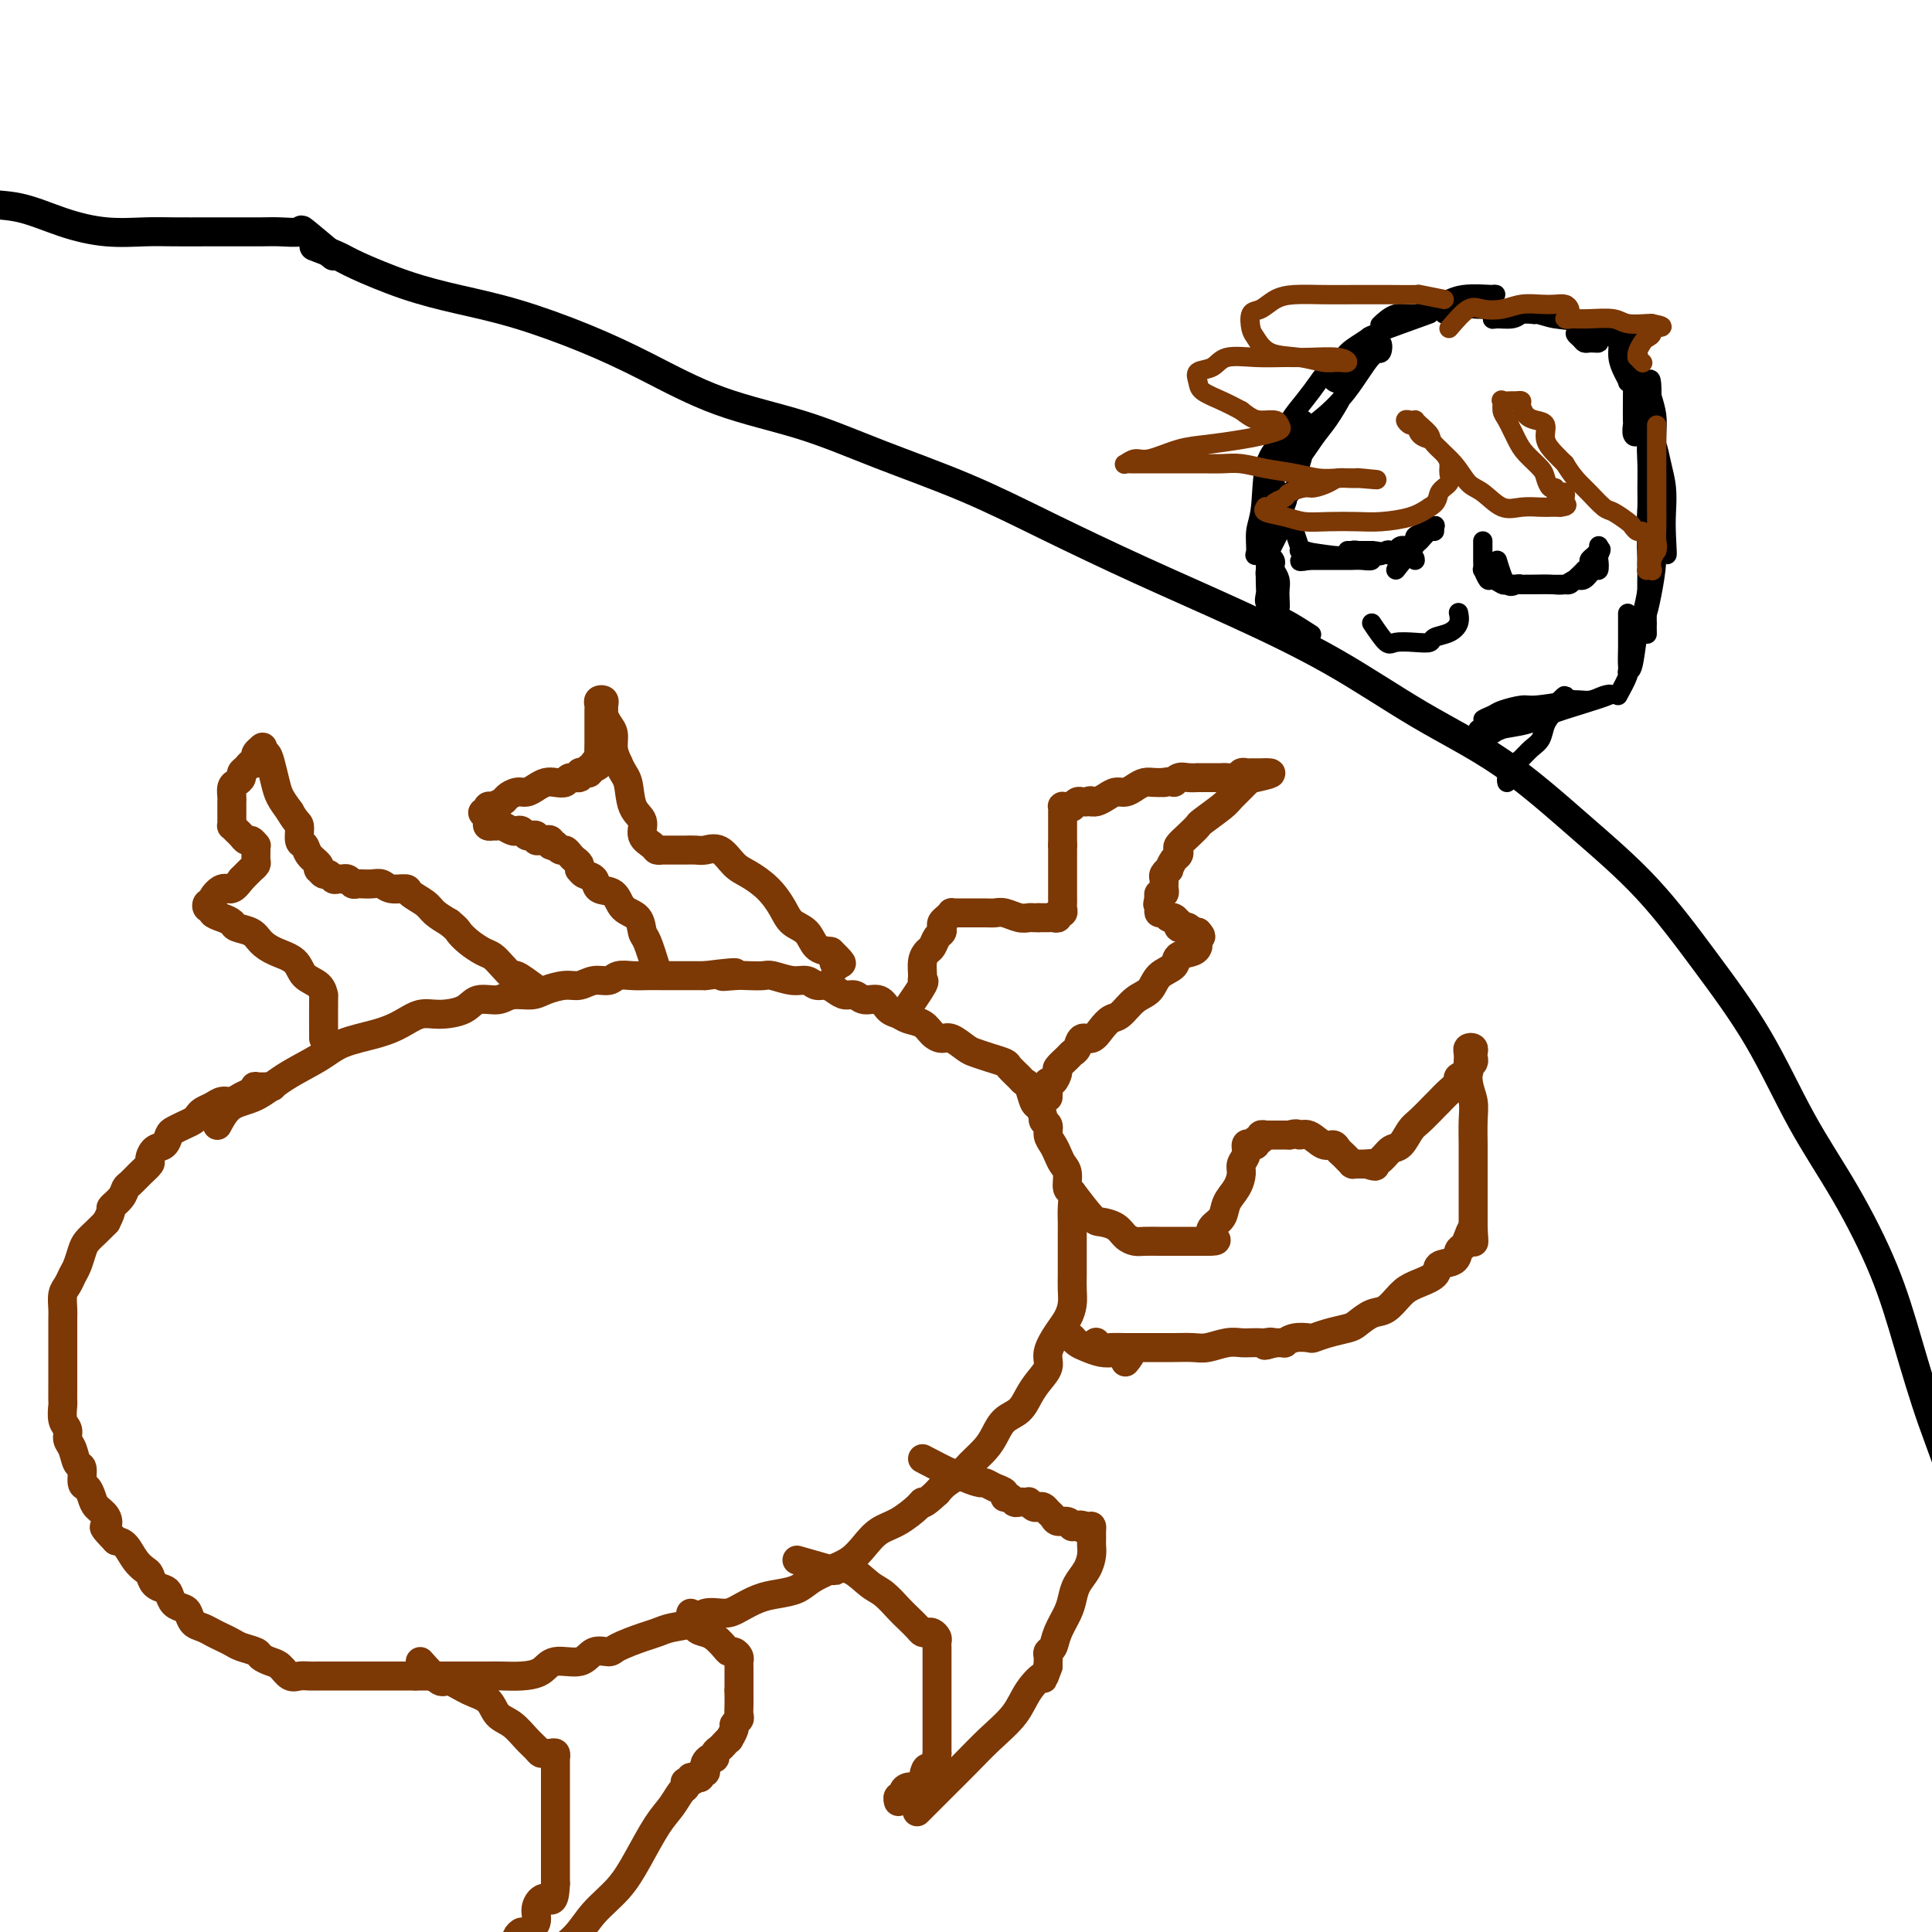 <svg viewBox='0 0 400 400' version='1.1' xmlns='http://www.w3.org/2000/svg' xmlns:xlink='http://www.w3.org/1999/xlink'><g fill='none' stroke='#7C3805' stroke-width='6' stroke-linecap='round' stroke-linejoin='round'><path d='M45,233c0.834,-1.559 1.669,-3.117 3,-4c1.331,-0.883 3.160,-1.090 5,-2c1.840,-0.910 3.692,-2.522 6,-4c2.308,-1.478 5.072,-2.820 7,-4c1.928,-1.180 3.021,-2.196 5,-3c1.979,-0.804 4.845,-1.394 7,-2c2.155,-0.606 3.601,-1.228 5,-2c1.399,-0.772 2.752,-1.694 4,-2c1.248,-0.306 2.391,0.005 4,0c1.609,-0.005 3.684,-0.326 5,-1c1.316,-0.674 1.873,-1.700 3,-2c1.127,-0.300 2.822,0.126 4,0c1.178,-0.126 1.837,-0.803 3,-1c1.163,-0.197 2.828,0.087 4,0c1.172,-0.087 1.851,-0.544 3,-1c1.149,-0.456 2.768,-0.911 4,-1c1.232,-0.089 2.076,0.186 3,0c0.924,-0.186 1.927,-0.835 3,-1c1.073,-0.165 2.215,0.152 3,0c0.785,-0.152 1.214,-0.773 2,-1c0.786,-0.227 1.929,-0.061 3,0c1.071,0.061 2.069,0.016 3,0c0.931,-0.016 1.796,-0.004 3,0c1.204,0.004 2.747,0.001 4,0c1.253,-0.001 2.215,-0.000 3,0c0.785,0.000 1.392,0.000 2,0'/><path d='M146,202c9.949,-1.238 5.321,-0.333 4,0c-1.321,0.333 0.664,0.093 2,0c1.336,-0.093 2.024,-0.040 3,0c0.976,0.040 2.239,0.067 3,0c0.761,-0.067 1.019,-0.229 2,0c0.981,0.229 2.686,0.849 4,1c1.314,0.151 2.239,-0.166 3,0c0.761,0.166 1.359,0.814 2,1c0.641,0.186 1.325,-0.089 2,0c0.675,0.089 1.339,0.544 2,1c0.661,0.456 1.318,0.914 2,1c0.682,0.086 1.390,-0.198 2,0c0.610,0.198 1.121,0.879 2,1c0.879,0.121 2.126,-0.319 3,0c0.874,0.319 1.375,1.398 2,2c0.625,0.602 1.375,0.726 2,1c0.625,0.274 1.125,0.699 2,1c0.875,0.301 2.125,0.480 3,1c0.875,0.520 1.374,1.382 2,2c0.626,0.618 1.377,0.992 2,1c0.623,0.008 1.116,-0.348 2,0c0.884,0.348 2.158,1.402 3,2c0.842,0.598 1.252,0.741 2,1c0.748,0.259 1.836,0.633 3,1c1.164,0.367 2.406,0.726 3,1c0.594,0.274 0.540,0.462 1,1c0.460,0.538 1.433,1.426 2,2c0.567,0.574 0.729,0.834 1,1c0.271,0.166 0.650,0.237 1,1c0.350,0.763 0.671,2.218 1,3c0.329,0.782 0.664,0.891 1,1'/><path d='M215,229c1.245,2.037 0.859,2.629 1,3c0.141,0.371 0.811,0.523 1,1c0.189,0.477 -0.103,1.281 0,2c0.103,0.719 0.601,1.352 1,2c0.399,0.648 0.699,1.310 1,2c0.301,0.690 0.602,1.409 1,2c0.398,0.591 0.891,1.055 1,2c0.109,0.945 -0.167,2.373 0,3c0.167,0.627 0.777,0.455 1,1c0.223,0.545 0.060,1.808 0,3c-0.060,1.192 -0.016,2.314 0,3c0.016,0.686 0.004,0.935 0,2c-0.004,1.065 -0.000,2.946 0,4c0.000,1.054 -0.002,1.283 0,2c0.002,0.717 0.009,1.923 0,3c-0.009,1.077 -0.035,2.024 0,3c0.035,0.976 0.130,1.979 0,3c-0.130,1.021 -0.486,2.058 -1,3c-0.514,0.942 -1.188,1.788 -2,3c-0.812,1.212 -1.764,2.790 -2,4c-0.236,1.210 0.242,2.053 0,3c-0.242,0.947 -1.206,2.000 -2,3c-0.794,1.000 -1.419,1.947 -2,3c-0.581,1.053 -1.118,2.211 -2,3c-0.882,0.789 -2.108,1.208 -3,2c-0.892,0.792 -1.450,1.955 -2,3c-0.550,1.045 -1.092,1.971 -2,3c-0.908,1.029 -2.181,2.163 -3,3c-0.819,0.837 -1.182,1.379 -2,2c-0.818,0.621 -2.091,1.320 -3,2c-0.909,0.680 -1.455,1.340 -2,2'/><path d='M194,309c-3.299,3.065 -3.047,2.227 -3,2c0.047,-0.227 -0.111,0.155 -1,1c-0.889,0.845 -2.509,2.152 -4,3c-1.491,0.848 -2.854,1.238 -4,2c-1.146,0.762 -2.077,1.895 -3,3c-0.923,1.105 -1.839,2.180 -3,3c-1.161,0.820 -2.568,1.385 -4,2c-1.432,0.615 -2.890,1.282 -4,2c-1.110,0.718 -1.871,1.489 -3,2c-1.129,0.511 -2.627,0.762 -4,1c-1.373,0.238 -2.621,0.463 -4,1c-1.379,0.537 -2.890,1.387 -4,2c-1.110,0.613 -1.820,0.991 -3,1c-1.180,0.009 -2.831,-0.349 -4,0c-1.169,0.349 -1.858,1.406 -3,2c-1.142,0.594 -2.738,0.724 -4,1c-1.262,0.276 -2.190,0.699 -3,1c-0.810,0.301 -1.502,0.481 -3,1c-1.498,0.519 -3.801,1.377 -5,2c-1.199,0.623 -1.292,1.011 -2,1c-0.708,-0.011 -2.030,-0.420 -3,0c-0.970,0.420 -1.590,1.668 -3,2c-1.410,0.332 -3.612,-0.251 -5,0c-1.388,0.251 -1.963,1.335 -3,2c-1.037,0.665 -2.534,0.910 -4,1c-1.466,0.090 -2.899,0.024 -4,0c-1.101,-0.024 -1.870,-0.006 -3,0c-1.130,0.006 -2.623,0.002 -4,0c-1.377,-0.002 -2.640,-0.000 -4,0c-1.360,0.000 -2.817,0.000 -4,0c-1.183,-0.000 -2.091,-0.000 -3,0'/><path d='M86,347c-3.944,-0.000 -2.803,-0.000 -3,0c-0.197,0.000 -1.732,0.000 -3,0c-1.268,-0.000 -2.269,-0.000 -3,0c-0.731,0.000 -1.193,0.000 -2,0c-0.807,-0.000 -1.959,-0.001 -3,0c-1.041,0.001 -1.969,0.002 -3,0c-1.031,-0.002 -2.163,-0.007 -3,0c-0.837,0.007 -1.379,0.027 -2,0c-0.621,-0.027 -1.322,-0.101 -2,0c-0.678,0.101 -1.331,0.378 -2,0c-0.669,-0.378 -1.352,-1.411 -2,-2c-0.648,-0.589 -1.262,-0.735 -2,-1c-0.738,-0.265 -1.601,-0.648 -2,-1c-0.399,-0.352 -0.333,-0.672 -1,-1c-0.667,-0.328 -2.065,-0.666 -3,-1c-0.935,-0.334 -1.406,-0.666 -2,-1c-0.594,-0.334 -1.311,-0.671 -2,-1c-0.689,-0.329 -1.349,-0.652 -2,-1c-0.651,-0.348 -1.291,-0.722 -2,-1c-0.709,-0.278 -1.485,-0.459 -2,-1c-0.515,-0.541 -0.767,-1.440 -1,-2c-0.233,-0.560 -0.447,-0.779 -1,-1c-0.553,-0.221 -1.444,-0.444 -2,-1c-0.556,-0.556 -0.778,-1.444 -1,-2c-0.222,-0.556 -0.444,-0.781 -1,-1c-0.556,-0.219 -1.447,-0.433 -2,-1c-0.553,-0.567 -0.767,-1.486 -1,-2c-0.233,-0.514 -0.485,-0.622 -1,-1c-0.515,-0.378 -1.292,-1.025 -2,-2c-0.708,-0.975 -1.345,-2.279 -2,-3c-0.655,-0.721 -1.327,-0.861 -2,-1'/><path d='M24,319c-3.267,-3.369 -2.433,-2.791 -2,-3c0.433,-0.209 0.466,-1.206 0,-2c-0.466,-0.794 -1.430,-1.387 -2,-2c-0.570,-0.613 -0.744,-1.248 -1,-2c-0.256,-0.752 -0.593,-1.623 -1,-2c-0.407,-0.377 -0.884,-0.261 -1,-1c-0.116,-0.739 0.128,-2.334 0,-3c-0.128,-0.666 -0.626,-0.404 -1,-1c-0.374,-0.596 -0.622,-2.052 -1,-3c-0.378,-0.948 -0.886,-1.390 -1,-2c-0.114,-0.610 0.166,-1.388 0,-2c-0.166,-0.612 -0.776,-1.057 -1,-2c-0.224,-0.943 -0.060,-2.383 0,-3c0.060,-0.617 0.016,-0.411 0,-1c-0.016,-0.589 -0.004,-1.973 0,-3c0.004,-1.027 0.001,-1.696 0,-2c-0.001,-0.304 -0.000,-0.241 0,-1c0.000,-0.759 0.000,-2.339 0,-3c-0.000,-0.661 0.000,-0.403 0,-1c-0.000,-0.597 -0.001,-2.051 0,-3c0.001,-0.949 0.003,-1.395 0,-2c-0.003,-0.605 -0.012,-1.370 0,-2c0.012,-0.630 0.045,-1.126 0,-2c-0.045,-0.874 -0.166,-2.125 0,-3c0.166,-0.875 0.621,-1.375 1,-2c0.379,-0.625 0.682,-1.375 1,-2c0.318,-0.625 0.652,-1.126 1,-2c0.348,-0.874 0.712,-2.121 1,-3c0.288,-0.879 0.501,-1.391 1,-2c0.499,-0.609 1.286,-1.317 2,-2c0.714,-0.683 1.357,-1.342 2,-2'/><path d='M22,253c1.511,-2.909 0.789,-2.680 1,-3c0.211,-0.320 1.357,-1.189 2,-2c0.643,-0.811 0.785,-1.564 1,-2c0.215,-0.436 0.505,-0.555 1,-1c0.495,-0.445 1.197,-1.217 2,-2c0.803,-0.783 1.707,-1.575 2,-2c0.293,-0.425 -0.024,-0.481 0,-1c0.024,-0.519 0.390,-1.501 1,-2c0.610,-0.499 1.462,-0.515 2,-1c0.538,-0.485 0.760,-1.439 1,-2c0.240,-0.561 0.497,-0.728 1,-1c0.503,-0.272 1.251,-0.650 2,-1c0.749,-0.350 1.499,-0.672 2,-1c0.501,-0.328 0.753,-0.661 1,-1c0.247,-0.339 0.489,-0.682 1,-1c0.511,-0.318 1.292,-0.610 2,-1c0.708,-0.390 1.343,-0.879 2,-1c0.657,-0.121 1.336,0.125 2,0c0.664,-0.125 1.313,-0.622 2,-1c0.687,-0.378 1.410,-0.637 2,-1c0.590,-0.363 1.045,-0.829 1,-1c-0.045,-0.171 -0.589,-0.046 0,0c0.589,0.046 2.311,0.013 3,0c0.689,-0.013 0.344,-0.007 0,0'/><path d='M187,210c1.692,-2.433 3.385,-4.865 4,-6c0.615,-1.135 0.154,-0.971 0,-1c-0.154,-0.029 0.000,-0.249 0,-1c-0.000,-0.751 -0.154,-2.032 0,-3c0.154,-0.968 0.616,-1.621 1,-2c0.384,-0.379 0.691,-0.483 1,-1c0.309,-0.517 0.621,-1.448 1,-2c0.379,-0.552 0.823,-0.726 1,-1c0.177,-0.274 0.085,-0.648 0,-1c-0.085,-0.352 -0.163,-0.683 0,-1c0.163,-0.317 0.568,-0.621 1,-1c0.432,-0.379 0.890,-0.834 1,-1c0.110,-0.166 -0.127,-0.045 0,0c0.127,0.045 0.618,0.012 1,0c0.382,-0.012 0.655,-0.003 1,0c0.345,0.003 0.763,-0.000 1,0c0.237,0.000 0.294,0.004 1,0c0.706,-0.004 2.063,-0.015 3,0c0.937,0.015 1.455,0.057 2,0c0.545,-0.057 1.116,-0.211 2,0c0.884,0.211 2.082,0.789 3,1c0.918,0.211 1.555,0.057 2,0c0.445,-0.057 0.699,-0.016 1,0c0.301,0.016 0.651,0.008 1,0'/><path d='M215,190c3.102,0.000 1.357,0.001 1,0c-0.357,-0.001 0.674,-0.004 1,0c0.326,0.004 -0.052,0.016 0,0c0.052,-0.016 0.536,-0.060 1,0c0.464,0.060 0.909,0.223 1,0c0.091,-0.223 -0.172,-0.833 0,-1c0.172,-0.167 0.778,0.110 1,0c0.222,-0.110 0.059,-0.608 0,-1c-0.059,-0.392 -0.016,-0.678 0,-1c0.016,-0.322 0.004,-0.682 0,-1c-0.004,-0.318 -0.001,-0.596 0,-1c0.001,-0.404 0.000,-0.934 0,-1c-0.000,-0.066 -0.000,0.330 0,0c0.000,-0.330 0.000,-1.388 0,-2c-0.000,-0.612 -0.000,-0.780 0,-1c0.000,-0.220 0.000,-0.492 0,-1c-0.000,-0.508 -0.000,-1.252 0,-2c0.000,-0.748 0.000,-1.499 0,-2c-0.000,-0.501 -0.000,-0.750 0,-1'/><path d='M220,175c0.000,-2.129 0.000,-0.952 0,-1c-0.000,-0.048 -0.000,-1.322 0,-2c0.000,-0.678 0.000,-0.760 0,-1c-0.000,-0.240 -0.001,-0.639 0,-1c0.001,-0.361 0.003,-0.685 0,-1c-0.003,-0.315 -0.011,-0.621 0,-1c0.011,-0.379 0.041,-0.833 0,-1c-0.041,-0.167 -0.151,-0.049 0,0c0.151,0.049 0.565,0.027 1,0c0.435,-0.027 0.890,-0.060 1,0c0.110,0.060 -0.125,0.212 0,0c0.125,-0.212 0.611,-0.788 1,-1c0.389,-0.212 0.683,-0.061 1,0c0.317,0.061 0.659,0.030 1,0'/><path d='M225,166c1.009,-0.461 1.033,-0.113 1,0c-0.033,0.113 -0.122,-0.007 0,0c0.122,0.007 0.455,0.143 1,0c0.545,-0.143 1.301,-0.564 2,-1c0.699,-0.436 1.342,-0.887 2,-1c0.658,-0.113 1.331,0.113 2,0c0.669,-0.113 1.334,-0.566 2,-1c0.666,-0.434 1.333,-0.847 2,-1c0.667,-0.153 1.333,-0.044 2,0c0.667,0.044 1.333,0.022 2,0'/><path d='M241,162c2.891,-0.558 2.118,0.047 2,0c-0.118,-0.047 0.420,-0.745 1,-1c0.580,-0.255 1.201,-0.068 2,0c0.799,0.068 1.777,0.018 2,0c0.223,-0.018 -0.309,-0.005 0,0c0.309,0.005 1.458,0.001 2,0c0.542,-0.001 0.478,0.001 1,0c0.522,-0.001 1.631,-0.004 2,0c0.369,0.004 -0.003,0.015 0,0c0.003,-0.015 0.381,-0.057 1,0c0.619,0.057 1.479,0.211 2,0c0.521,-0.211 0.704,-0.789 1,-1c0.296,-0.211 0.706,-0.057 1,0c0.294,0.057 0.471,0.015 1,0c0.529,-0.015 1.410,-0.004 2,0c0.590,0.004 0.890,0.001 1,0c0.110,-0.001 0.032,-0.000 0,0c-0.032,0.000 -0.016,0.000 0,0'/><path d='M262,160c2.873,-0.100 -0.446,0.649 -2,1c-1.554,0.351 -1.343,0.303 -2,1c-0.657,0.697 -2.182,2.140 -3,3c-0.818,0.860 -0.931,1.137 -2,2c-1.069,0.863 -3.096,2.311 -4,3c-0.904,0.689 -0.686,0.619 -1,1c-0.314,0.381 -1.159,1.214 -2,2c-0.841,0.786 -1.680,1.525 -2,2c-0.320,0.475 -0.123,0.687 0,1c0.123,0.313 0.173,0.728 0,1c-0.173,0.272 -0.568,0.402 -1,1c-0.432,0.598 -0.900,1.666 -1,2c-0.100,0.334 0.170,-0.064 0,0c-0.170,0.064 -0.778,0.590 -1,1c-0.222,0.410 -0.059,0.702 0,1c0.059,0.298 0.012,0.601 0,1c-0.012,0.399 0.011,0.894 0,1c-0.011,0.106 -0.054,-0.178 0,0c0.054,0.178 0.207,0.817 0,1c-0.207,0.183 -0.773,-0.091 -1,0c-0.227,0.091 -0.113,0.545 0,1'/><path d='M240,186c-0.622,1.885 -0.178,1.098 0,1c0.178,-0.098 0.089,0.495 0,1c-0.089,0.505 -0.178,0.924 0,1c0.178,0.076 0.622,-0.191 1,0c0.378,0.191 0.689,0.839 1,1c0.311,0.161 0.622,-0.167 1,0c0.378,0.167 0.822,0.828 1,1c0.178,0.172 0.090,-0.146 0,0c-0.090,0.146 -0.183,0.757 0,1c0.183,0.243 0.640,0.118 1,0c0.360,-0.118 0.622,-0.227 1,0c0.378,0.227 0.871,0.792 1,1c0.129,0.208 -0.106,0.059 0,0c0.106,-0.059 0.553,-0.030 1,0'/><path d='M248,193c1.237,1.266 0.331,0.931 0,1c-0.331,0.069 -0.086,0.542 0,1c0.086,0.458 0.012,0.899 0,1c-0.012,0.101 0.040,-0.140 0,0c-0.040,0.140 -0.170,0.660 -1,1c-0.830,0.340 -2.361,0.498 -3,1c-0.639,0.502 -0.387,1.346 -1,2c-0.613,0.654 -2.089,1.116 -3,2c-0.911,0.884 -1.255,2.190 -2,3c-0.745,0.810 -1.890,1.125 -3,2c-1.110,0.875 -2.185,2.310 -3,3c-0.815,0.690 -1.370,0.637 -2,1c-0.630,0.363 -1.335,1.144 -2,2c-0.665,0.856 -1.290,1.786 -2,2c-0.710,0.214 -1.504,-0.289 -2,0c-0.496,0.289 -0.692,1.372 -1,2c-0.308,0.628 -0.726,0.803 -1,1c-0.274,0.197 -0.403,0.416 -1,1c-0.597,0.584 -1.663,1.531 -2,2c-0.337,0.469 0.053,0.459 0,1c-0.053,0.541 -0.550,1.634 -1,2c-0.450,0.366 -0.853,0.005 -1,0c-0.147,-0.005 -0.040,0.345 0,1c0.040,0.655 0.011,1.616 0,2c-0.011,0.384 -0.006,0.192 0,0'/><path d='M222,247c1.543,2.016 3.085,4.033 4,5c0.915,0.967 1.202,0.886 2,1c0.798,0.114 2.106,0.423 3,1c0.894,0.577 1.375,1.423 2,2c0.625,0.577 1.395,0.887 2,1c0.605,0.113 1.046,0.030 2,0c0.954,-0.030 2.420,-0.008 3,0c0.580,0.008 0.274,0.002 1,0c0.726,-0.002 2.486,-0.001 3,0c0.514,0.001 -0.217,0.000 0,0c0.217,-0.000 1.382,-0.000 2,0c0.618,0.000 0.691,0.000 1,0c0.309,-0.000 0.856,-0.000 1,0c0.144,0.000 -0.115,0.000 0,0c0.115,-0.000 0.604,-0.000 1,0c0.396,0.000 0.698,0.000 1,0'/><path d='M250,257c2.887,0.027 1.603,-0.404 1,-1c-0.603,-0.596 -0.525,-1.357 0,-2c0.525,-0.643 1.499,-1.170 2,-2c0.501,-0.830 0.531,-1.965 1,-3c0.469,-1.035 1.379,-1.969 2,-3c0.621,-1.031 0.954,-2.157 1,-3c0.046,-0.843 -0.194,-1.402 0,-2c0.194,-0.598 0.821,-1.236 1,-2c0.179,-0.764 -0.092,-1.654 0,-2c0.092,-0.346 0.545,-0.149 1,0c0.455,0.149 0.910,0.250 1,0c0.090,-0.250 -0.187,-0.852 0,-1c0.187,-0.148 0.838,0.156 1,0c0.162,-0.156 -0.165,-0.774 0,-1c0.165,-0.226 0.821,-0.061 1,0c0.179,0.061 -0.121,0.016 0,0c0.121,-0.016 0.661,-0.004 1,0c0.339,0.004 0.476,0.001 1,0c0.524,-0.001 1.435,-0.000 2,0c0.565,0.000 0.782,0.000 1,0'/><path d='M267,235c1.765,-0.585 1.677,-0.049 2,0c0.323,0.049 1.056,-0.390 2,0c0.944,0.390 2.098,1.610 3,2c0.902,0.390 1.552,-0.049 2,0c0.448,0.049 0.695,0.588 1,1c0.305,0.412 0.669,0.699 1,1c0.331,0.301 0.627,0.617 1,1c0.373,0.383 0.821,0.835 1,1c0.179,0.165 0.089,0.044 0,0c-0.089,-0.044 -0.179,-0.012 0,0c0.179,0.012 0.625,0.003 1,0c0.375,-0.003 0.679,-0.001 1,0c0.321,0.001 0.661,0.000 1,0'/><path d='M283,241c2.727,0.920 1.546,0.221 1,0c-0.546,-0.221 -0.455,0.036 0,0c0.455,-0.036 1.275,-0.364 2,-1c0.725,-0.636 1.354,-1.579 2,-2c0.646,-0.421 1.310,-0.322 2,-1c0.690,-0.678 1.406,-2.135 2,-3c0.594,-0.865 1.067,-1.139 2,-2c0.933,-0.861 2.325,-2.311 3,-3c0.675,-0.689 0.634,-0.618 1,-1c0.366,-0.382 1.141,-1.216 2,-2c0.859,-0.784 1.803,-1.519 2,-2c0.197,-0.481 -0.354,-0.707 0,-1c0.354,-0.293 1.612,-0.652 2,-1c0.388,-0.348 -0.092,-0.684 0,-1c0.092,-0.316 0.758,-0.610 1,-1c0.242,-0.390 0.061,-0.876 0,-1c-0.061,-0.124 -0.003,0.113 0,0c0.003,-0.113 -0.051,-0.577 0,-1c0.051,-0.423 0.206,-0.806 0,-1c-0.206,-0.194 -0.773,-0.198 -1,0c-0.227,0.198 -0.113,0.599 0,1'/><path d='M304,218c0.016,-0.643 0.057,-0.251 0,1c-0.057,1.251 -0.211,3.360 0,5c0.211,1.640 0.789,2.812 1,4c0.211,1.188 0.057,2.392 0,4c-0.057,1.608 -0.015,3.621 0,5c0.015,1.379 0.004,2.124 0,3c-0.004,0.876 -0.001,1.884 0,3c0.001,1.116 0.000,2.342 0,3c-0.000,0.658 -0.000,0.750 0,1c0.000,0.250 0.000,0.658 0,1c-0.000,0.342 -0.000,0.616 0,1c0.000,0.384 0.000,0.876 0,1c-0.000,0.124 -0.000,-0.122 0,0c0.000,0.122 0.000,0.610 0,1c-0.000,0.390 -0.000,0.682 0,1c0.000,0.318 0.000,0.662 0,1c-0.000,0.338 -0.000,0.669 0,1'/><path d='M305,254c0.203,5.765 0.211,2.179 0,1c-0.211,-1.179 -0.642,0.051 -1,1c-0.358,0.949 -0.642,1.619 -1,2c-0.358,0.381 -0.788,0.472 -1,1c-0.212,0.528 -0.206,1.491 -1,2c-0.794,0.509 -2.390,0.564 -3,1c-0.610,0.436 -0.235,1.253 -1,2c-0.765,0.747 -2.670,1.422 -4,2c-1.330,0.578 -2.084,1.058 -3,2c-0.916,0.942 -1.995,2.346 -3,3c-1.005,0.654 -1.937,0.557 -3,1c-1.063,0.443 -2.258,1.425 -3,2c-0.742,0.575 -1.031,0.741 -2,1c-0.969,0.259 -2.617,0.609 -4,1c-1.383,0.391 -2.499,0.823 -3,1c-0.501,0.177 -0.386,0.100 -1,0c-0.614,-0.100 -1.957,-0.223 -3,0c-1.043,0.223 -1.785,0.792 -2,1c-0.215,0.208 0.096,0.056 0,0c-0.096,-0.056 -0.599,-0.016 -1,0c-0.401,0.016 -0.701,0.008 -1,0'/><path d='M264,278c-3.733,1.083 -1.566,0.290 -1,0c0.566,-0.290 -0.469,-0.079 -1,0c-0.531,0.079 -0.558,0.025 -1,0c-0.442,-0.025 -1.300,-0.021 -2,0c-0.700,0.021 -1.243,0.058 -2,0c-0.757,-0.058 -1.727,-0.212 -3,0c-1.273,0.212 -2.848,0.789 -4,1c-1.152,0.211 -1.879,0.057 -3,0c-1.121,-0.057 -2.636,-0.015 -4,0c-1.364,0.015 -2.579,0.005 -4,0c-1.421,-0.005 -3.050,-0.005 -4,0c-0.950,0.005 -1.221,0.015 -2,0c-0.779,-0.015 -2.064,-0.056 -3,0c-0.936,0.056 -1.521,0.207 -2,0c-0.479,-0.207 -0.851,-0.774 -1,-1c-0.149,-0.226 -0.074,-0.113 0,0'/><path d='M233,282c0.692,-0.839 1.384,-1.678 1,-2c-0.384,-0.322 -1.844,-0.129 -3,0c-1.156,0.129 -2.009,0.192 -3,0c-0.991,-0.192 -2.121,-0.639 -3,-1c-0.879,-0.361 -1.506,-0.636 -2,-1c-0.494,-0.364 -0.855,-0.818 -1,-1c-0.145,-0.182 -0.072,-0.091 0,0'/><path d='M87,344c1.556,1.741 3.112,3.482 4,4c0.888,0.518 1.108,-0.186 2,0c0.892,0.186 2.455,1.261 4,2c1.545,0.739 3.072,1.143 4,2c0.928,0.857 1.257,2.167 2,3c0.743,0.833 1.901,1.190 3,2c1.099,0.810 2.140,2.074 3,3c0.860,0.926 1.541,1.515 2,2c0.459,0.485 0.697,0.866 1,1c0.303,0.134 0.670,0.021 1,0c0.330,-0.021 0.624,0.051 1,0c0.376,-0.051 0.833,-0.223 1,0c0.167,0.223 0.045,0.841 0,1c-0.045,0.159 -0.012,-0.142 0,0c0.012,0.142 0.003,0.726 0,1c-0.003,0.274 -0.001,0.238 0,1c0.001,0.762 0.000,2.321 0,3c-0.000,0.679 -0.000,0.477 0,1c0.000,0.523 0.000,1.770 0,3c-0.000,1.230 -0.000,2.443 0,4c0.000,1.557 0.000,3.458 0,5c-0.000,1.542 -0.000,2.726 0,4c0.000,1.274 0.000,2.637 0,4'/><path d='M115,390c-0.169,4.775 -1.092,3.212 -2,3c-0.908,-0.212 -1.802,0.927 -2,2c-0.198,1.073 0.301,2.081 0,3c-0.301,0.919 -1.401,1.749 -2,2c-0.599,0.251 -0.697,-0.077 -1,0c-0.303,0.077 -0.812,0.559 -1,1c-0.188,0.441 -0.054,0.840 0,1c0.054,0.160 0.027,0.080 0,0'/><path d='M143,334c0.242,1.171 0.485,2.342 1,3c0.515,0.658 1.304,0.802 2,1c0.696,0.198 1.301,0.448 2,1c0.699,0.552 1.494,1.405 2,2c0.506,0.595 0.724,0.933 1,1c0.276,0.067 0.610,-0.137 1,0c0.390,0.137 0.837,0.615 1,1c0.163,0.385 0.044,0.677 0,1c-0.044,0.323 -0.012,0.677 0,1c0.012,0.323 0.003,0.614 0,1c-0.003,0.386 -0.001,0.866 0,1c0.001,0.134 0.000,-0.079 0,0c-0.000,0.079 -0.000,0.451 0,1c0.000,0.549 0.000,1.274 0,2'/><path d='M153,350c-0.001,1.217 -0.004,0.760 0,1c0.004,0.240 0.016,1.176 0,2c-0.016,0.824 -0.061,1.535 0,2c0.061,0.465 0.227,0.684 0,1c-0.227,0.316 -0.849,0.729 -1,1c-0.151,0.271 0.167,0.401 0,1c-0.167,0.599 -0.819,1.666 -1,2c-0.181,0.334 0.110,-0.064 0,0c-0.110,0.064 -0.621,0.591 -1,1c-0.379,0.409 -0.627,0.701 -1,1c-0.373,0.299 -0.871,0.605 -1,1c-0.129,0.395 0.110,0.881 0,1c-0.110,0.119 -0.569,-0.127 -1,0c-0.431,0.127 -0.833,0.626 -1,1c-0.167,0.374 -0.100,0.622 0,1c0.100,0.378 0.234,0.886 0,1c-0.234,0.114 -0.836,-0.165 -1,0c-0.164,0.165 0.110,0.775 0,1c-0.110,0.225 -0.603,0.064 -1,0c-0.397,-0.064 -0.699,-0.032 -1,0'/><path d='M143,368c-1.178,1.460 -0.122,1.111 0,1c0.122,-0.111 -0.691,0.018 -1,0c-0.309,-0.018 -0.115,-0.181 0,0c0.115,0.181 0.152,0.707 0,1c-0.152,0.293 -0.493,0.352 -1,1c-0.507,0.648 -1.181,1.883 -2,3c-0.819,1.117 -1.782,2.115 -3,4c-1.218,1.885 -2.692,4.658 -4,7c-1.308,2.342 -2.449,4.255 -4,6c-1.551,1.745 -3.511,3.323 -5,5c-1.489,1.677 -2.507,3.455 -4,5c-1.493,1.545 -3.461,2.859 -5,4c-1.539,1.141 -2.650,2.110 -4,3c-1.350,0.890 -2.940,1.701 -3,2c-0.060,0.299 1.412,0.085 2,0c0.588,-0.085 0.294,-0.043 0,0'/><path d='M165,323c2.909,0.824 5.818,1.648 7,2c1.182,0.352 0.638,0.234 1,0c0.362,-0.234 1.630,-0.582 3,0c1.370,0.582 2.843,2.096 4,3c1.157,0.904 1.998,1.199 3,2c1.002,0.801 2.167,2.110 3,3c0.833,0.890 1.336,1.362 2,2c0.664,0.638 1.488,1.442 2,2c0.512,0.558 0.712,0.871 1,1c0.288,0.129 0.666,0.076 1,0c0.334,-0.076 0.625,-0.175 1,0c0.375,0.175 0.832,0.623 1,1c0.168,0.377 0.045,0.682 0,1c-0.045,0.318 -0.012,0.650 0,1c0.012,0.350 0.003,0.719 0,1c-0.003,0.281 -0.001,0.476 0,1c0.001,0.524 0.000,1.378 0,2c-0.000,0.622 -0.000,1.012 0,2c0.000,0.988 0.000,2.574 0,4c-0.000,1.426 -0.000,2.692 0,4c0.000,1.308 0.000,2.660 0,4c-0.000,1.340 -0.000,2.670 0,4'/><path d='M194,363c-0.246,4.382 -1.362,2.837 -2,3c-0.638,0.163 -0.797,2.034 -1,3c-0.203,0.966 -0.451,1.028 -1,1c-0.549,-0.028 -1.401,-0.148 -2,0c-0.599,0.148 -0.945,0.562 -1,1c-0.055,0.438 0.181,0.901 0,1c-0.181,0.099 -0.780,-0.166 -1,0c-0.220,0.166 -0.063,0.762 0,1c0.063,0.238 0.031,0.119 0,0'/><path d='M191,302c2.460,1.290 4.921,2.579 6,3c1.079,0.421 0.778,-0.028 1,0c0.222,0.028 0.967,0.532 2,1c1.033,0.468 2.353,0.900 3,1c0.647,0.100 0.621,-0.132 1,0c0.379,0.132 1.162,0.628 2,1c0.838,0.372 1.730,0.622 2,1c0.270,0.378 -0.083,0.886 0,1c0.083,0.114 0.601,-0.165 1,0c0.399,0.165 0.681,0.775 1,1c0.319,0.225 0.677,0.064 1,0c0.323,-0.064 0.611,-0.031 1,0c0.389,0.031 0.878,0.060 1,0c0.122,-0.060 -0.122,-0.209 0,0c0.122,0.209 0.610,0.777 1,1c0.390,0.223 0.681,0.102 1,0c0.319,-0.102 0.666,-0.186 1,0c0.334,0.186 0.654,0.642 1,1c0.346,0.358 0.719,0.618 1,1c0.281,0.382 0.470,0.887 1,1c0.530,0.113 1.400,-0.166 2,0c0.600,0.166 0.931,0.775 1,1c0.069,0.225 -0.123,0.064 0,0c0.123,-0.064 0.562,-0.032 1,0'/><path d='M223,316c5.132,2.162 1.964,0.568 1,0c-0.964,-0.568 0.278,-0.111 1,0c0.722,0.111 0.925,-0.126 1,0c0.075,0.126 0.021,0.613 0,1c-0.021,0.387 -0.007,0.673 0,1c0.007,0.327 0.009,0.695 0,1c-0.009,0.305 -0.030,0.546 0,1c0.030,0.454 0.111,1.121 0,2c-0.111,0.879 -0.415,1.971 -1,3c-0.585,1.029 -1.452,1.995 -2,3c-0.548,1.005 -0.778,2.048 -1,3c-0.222,0.952 -0.438,1.813 -1,3c-0.562,1.187 -1.471,2.699 -2,4c-0.529,1.301 -0.678,2.390 -1,3c-0.322,0.610 -0.818,0.741 -1,1c-0.182,0.259 -0.049,0.647 0,1c0.049,0.353 0.014,0.672 0,1c-0.014,0.328 -0.007,0.664 0,1'/><path d='M217,345c-1.468,3.893 -0.639,2.126 -1,2c-0.361,-0.126 -1.911,1.388 -3,3c-1.089,1.612 -1.717,3.321 -3,5c-1.283,1.679 -3.222,3.329 -5,5c-1.778,1.671 -3.393,3.365 -5,5c-1.607,1.635 -3.204,3.211 -4,4c-0.796,0.789 -0.792,0.790 -1,1c-0.208,0.210 -0.629,0.630 -1,1c-0.371,0.370 -0.692,0.691 -1,1c-0.308,0.309 -0.605,0.605 -1,1c-0.395,0.395 -0.889,0.889 -1,1c-0.111,0.111 0.163,-0.163 0,0c-0.163,0.163 -0.761,0.761 -1,1c-0.239,0.239 -0.120,0.120 0,0'/><path d='M136,201c-0.741,-2.390 -1.481,-4.781 -2,-6c-0.519,-1.219 -0.815,-1.267 -1,-2c-0.185,-0.733 -0.258,-2.151 -1,-3c-0.742,-0.849 -2.153,-1.130 -3,-2c-0.847,-0.870 -1.131,-2.328 -2,-3c-0.869,-0.672 -2.324,-0.557 -3,-1c-0.676,-0.443 -0.573,-1.442 -1,-2c-0.427,-0.558 -1.385,-0.674 -2,-1c-0.615,-0.326 -0.886,-0.860 -1,-1c-0.114,-0.140 -0.072,0.116 0,0c0.072,-0.116 0.174,-0.605 0,-1c-0.174,-0.395 -0.625,-0.698 -1,-1c-0.375,-0.302 -0.675,-0.603 -1,-1c-0.325,-0.397 -0.676,-0.891 -1,-1c-0.324,-0.109 -0.623,0.167 -1,0c-0.377,-0.167 -0.832,-0.776 -1,-1c-0.168,-0.224 -0.048,-0.064 0,0c0.048,0.064 0.024,0.032 0,0'/><path d='M115,175c-2.870,-2.260 -1.543,-0.408 -1,0c0.543,0.408 0.304,-0.626 0,-1c-0.304,-0.374 -0.673,-0.086 -1,0c-0.327,0.086 -0.612,-0.028 -1,0c-0.388,0.028 -0.877,0.200 -1,0c-0.123,-0.200 0.122,-0.772 0,-1c-0.122,-0.228 -0.609,-0.113 -1,0c-0.391,0.113 -0.686,0.223 -1,0c-0.314,-0.223 -0.647,-0.778 -1,-1c-0.353,-0.222 -0.726,-0.112 -1,0c-0.274,0.112 -0.451,0.226 -1,0c-0.549,-0.226 -1.471,-0.792 -2,-1c-0.529,-0.208 -0.663,-0.059 -1,0c-0.337,0.059 -0.875,0.027 -1,0c-0.125,-0.027 0.162,-0.048 0,0c-0.162,0.048 -0.774,0.167 -1,0c-0.226,-0.167 -0.064,-0.619 0,-1c0.064,-0.381 0.032,-0.690 0,-1'/><path d='M101,169c-2.147,-1.095 -0.516,-0.832 0,-1c0.516,-0.168 -0.084,-0.766 0,-1c0.084,-0.234 0.852,-0.105 1,0c0.148,0.105 -0.322,0.187 0,0c0.322,-0.187 1.437,-0.641 2,-1c0.563,-0.359 0.574,-0.622 1,-1c0.426,-0.378 1.269,-0.872 2,-1c0.731,-0.128 1.352,0.110 2,0c0.648,-0.110 1.324,-0.570 2,-1c0.676,-0.430 1.352,-0.832 2,-1c0.648,-0.168 1.269,-0.101 2,0c0.731,0.101 1.572,0.237 2,0c0.428,-0.237 0.444,-0.847 1,-1c0.556,-0.153 1.652,0.152 2,0c0.348,-0.152 -0.051,-0.763 0,-1c0.051,-0.237 0.552,-0.102 1,0c0.448,0.102 0.842,0.172 1,0c0.158,-0.172 0.079,-0.586 0,-1'/><path d='M122,159c3.476,-1.488 1.667,-0.208 1,0c-0.667,0.208 -0.190,-0.655 0,-1c0.190,-0.345 0.095,-0.173 0,0'/><path d='M123,158c0.381,-0.349 0.834,-0.722 1,-1c0.166,-0.278 0.044,-0.459 0,-1c-0.044,-0.541 -0.012,-1.440 0,-2c0.012,-0.560 0.003,-0.780 0,-1c-0.003,-0.220 -0.001,-0.440 0,-1c0.001,-0.560 0.001,-1.459 0,-2c-0.001,-0.541 -0.001,-0.723 0,-1c0.001,-0.277 0.004,-0.649 0,-1c-0.004,-0.351 -0.015,-0.679 0,-1c0.015,-0.321 0.057,-0.633 0,-1c-0.057,-0.367 -0.212,-0.790 0,-1c0.212,-0.210 0.792,-0.208 1,0c0.208,0.208 0.046,0.621 0,1c-0.046,0.379 0.025,0.723 0,1c-0.025,0.277 -0.148,0.486 0,1c0.148,0.514 0.565,1.334 1,2c0.435,0.666 0.886,1.179 1,2c0.114,0.821 -0.110,1.949 0,3c0.110,1.051 0.555,2.026 1,3'/><path d='M128,158c1.046,2.342 1.660,2.697 2,4c0.340,1.303 0.405,3.554 1,5c0.595,1.446 1.718,2.086 2,3c0.282,0.914 -0.279,2.101 0,3c0.279,0.899 1.398,1.509 2,2c0.602,0.491 0.686,0.864 1,1c0.314,0.136 0.858,0.037 1,0c0.142,-0.037 -0.117,-0.010 0,0c0.117,0.010 0.610,0.003 1,0c0.390,-0.003 0.677,-0.001 1,0c0.323,0.001 0.681,-0.000 1,0c0.319,0.000 0.598,0.001 1,0c0.402,-0.001 0.925,-0.003 1,0c0.075,0.003 -0.300,0.011 0,0c0.300,-0.011 1.276,-0.040 2,0c0.724,0.040 1.198,0.148 2,0c0.802,-0.148 1.934,-0.553 3,0c1.066,0.553 2.066,2.063 3,3c0.934,0.937 1.801,1.299 3,2c1.199,0.701 2.729,1.739 4,3c1.271,1.261 2.283,2.744 3,4c0.717,1.256 1.141,2.285 2,3c0.859,0.715 2.154,1.116 3,2c0.846,0.884 1.242,2.253 2,3c0.758,0.747 1.879,0.874 3,1'/><path d='M172,197c3.786,3.643 1.750,2.250 1,2c-0.750,-0.250 -0.214,0.643 0,1c0.214,0.357 0.107,0.179 0,0'/><path d='M67,215c-0.008,-3.318 -0.017,-6.636 0,-8c0.017,-1.364 0.059,-0.774 0,-1c-0.059,-0.226 -0.218,-1.268 -1,-2c-0.782,-0.732 -2.186,-1.156 -3,-2c-0.814,-0.844 -1.038,-2.110 -2,-3c-0.962,-0.890 -2.663,-1.404 -4,-2c-1.337,-0.596 -2.311,-1.273 -3,-2c-0.689,-0.727 -1.092,-1.504 -2,-2c-0.908,-0.496 -2.319,-0.711 -3,-1c-0.681,-0.289 -0.631,-0.651 -1,-1c-0.369,-0.349 -1.158,-0.686 -2,-1c-0.842,-0.314 -1.738,-0.606 -2,-1c-0.262,-0.394 0.110,-0.892 0,-1c-0.110,-0.108 -0.703,0.173 -1,0c-0.297,-0.173 -0.298,-0.801 0,-1c0.298,-0.199 0.895,0.032 1,0c0.105,-0.032 -0.281,-0.328 0,-1c0.281,-0.672 1.230,-1.719 2,-2c0.770,-0.281 1.363,0.206 2,0c0.637,-0.206 1.319,-1.103 2,-2'/><path d='M50,182c1.320,-1.329 1.622,-1.653 2,-2c0.378,-0.347 0.834,-0.719 1,-1c0.166,-0.281 0.041,-0.472 0,-1c-0.041,-0.528 0.000,-1.395 0,-2c-0.000,-0.605 -0.042,-0.950 0,-1c0.042,-0.050 0.166,0.194 0,0c-0.166,-0.194 -0.623,-0.827 -1,-1c-0.377,-0.173 -0.675,0.112 -1,0c-0.325,-0.112 -0.675,-0.621 -1,-1c-0.325,-0.379 -0.623,-0.626 -1,-1c-0.377,-0.374 -0.833,-0.874 -1,-1c-0.167,-0.126 -0.045,0.121 0,0c0.045,-0.121 0.012,-0.610 0,-1c-0.012,-0.390 -0.003,-0.681 0,-1c0.003,-0.319 0.000,-0.667 0,-1c-0.000,-0.333 0.003,-0.653 0,-1c-0.003,-0.347 -0.011,-0.723 0,-1c0.011,-0.277 0.041,-0.455 0,-1c-0.041,-0.545 -0.151,-1.455 0,-2c0.151,-0.545 0.565,-0.724 1,-1c0.435,-0.276 0.891,-0.647 1,-1c0.109,-0.353 -0.128,-0.686 0,-1c0.128,-0.314 0.622,-0.609 1,-1c0.378,-0.391 0.640,-0.878 1,-1c0.360,-0.122 0.818,0.122 1,0c0.182,-0.122 0.087,-0.610 0,-1c-0.087,-0.390 -0.168,-0.683 0,-1c0.168,-0.317 0.584,-0.659 1,-1'/><path d='M54,155c0.880,-0.993 0.080,0.524 0,1c-0.080,0.476 0.559,-0.088 1,0c0.441,0.088 0.685,0.828 1,2c0.315,1.172 0.700,2.777 1,4c0.300,1.223 0.514,2.064 1,3c0.486,0.936 1.243,1.968 2,3'/><path d='M60,168c1.395,2.518 1.884,2.313 2,3c0.116,0.687 -0.140,2.265 0,3c0.140,0.735 0.678,0.627 1,1c0.322,0.373 0.429,1.228 1,2c0.571,0.772 1.606,1.460 2,2c0.394,0.540 0.147,0.933 0,1c-0.147,0.067 -0.194,-0.192 0,0c0.194,0.192 0.630,0.836 1,1c0.370,0.164 0.673,-0.152 1,0c0.327,0.152 0.679,0.772 1,1c0.321,0.228 0.611,0.065 1,0c0.389,-0.065 0.877,-0.031 1,0c0.123,0.031 -0.121,0.061 0,0c0.121,-0.061 0.605,-0.213 1,0c0.395,0.213 0.700,0.789 1,1c0.300,0.211 0.594,0.055 1,0c0.406,-0.055 0.922,-0.011 1,0c0.078,0.011 -0.284,-0.012 0,0c0.284,0.012 1.212,0.058 2,0c0.788,-0.058 1.437,-0.220 2,0c0.563,0.220 1.042,0.821 2,1c0.958,0.179 2.395,-0.065 3,0c0.605,0.065 0.379,0.440 1,1c0.621,0.560 2.090,1.305 3,2c0.910,0.695 1.260,1.342 2,2c0.740,0.658 1.870,1.329 3,2'/><path d='M93,191c1.766,1.444 1.680,1.555 2,2c0.320,0.445 1.046,1.223 2,2c0.954,0.777 2.137,1.551 3,2c0.863,0.449 1.405,0.573 2,1c0.595,0.427 1.242,1.159 2,2c0.758,0.841 1.626,1.793 2,2c0.374,0.207 0.255,-0.329 1,0c0.745,0.329 2.356,1.523 3,2c0.644,0.477 0.322,0.239 0,0'/></g>
<g fill='none' stroke='#000000' stroke-width='6' stroke-linecap='round' stroke-linejoin='round'><path d='M65,51c1.894,0.720 3.788,1.440 5,2c1.212,0.560 1.743,0.959 4,2c2.257,1.041 6.239,2.722 10,4c3.761,1.278 7.302,2.151 11,3c3.698,0.849 7.553,1.674 12,3c4.447,1.326 9.485,3.153 14,5c4.515,1.847 8.507,3.713 13,6c4.493,2.287 9.487,4.996 15,7c5.513,2.004 11.546,3.302 17,5c5.454,1.698 10.328,3.794 16,6c5.672,2.206 12.140,4.521 18,7c5.860,2.479 11.112,5.122 17,8c5.888,2.878 12.412,5.992 19,9c6.588,3.008 13.239,5.909 20,9c6.761,3.091 13.633,6.371 20,10c6.367,3.629 12.228,7.608 18,11c5.772,3.392 11.454,6.198 17,10c5.546,3.802 10.955,8.601 16,13c5.045,4.399 9.725,8.398 14,13c4.275,4.602 8.145,9.806 12,15c3.855,5.194 7.696,10.376 11,16c3.304,5.624 6.073,11.688 9,17c2.927,5.312 6.013,9.872 9,15c2.987,5.128 5.876,10.824 8,16c2.124,5.176 3.482,9.830 5,15c1.518,5.170 3.194,10.855 5,16c1.806,5.145 3.742,9.750 5,15c1.258,5.250 1.839,11.144 3,16c1.161,4.856 2.903,8.673 4,13c1.097,4.327 1.548,9.163 2,14'/><path d='M414,352c1.980,9.114 2.429,10.400 3,14c0.571,3.600 1.263,9.514 2,14c0.737,4.486 1.518,7.543 2,11c0.482,3.457 0.665,7.313 1,11c0.335,3.687 0.822,7.205 1,10c0.178,2.795 0.048,4.868 0,8c-0.048,3.132 -0.014,7.323 0,9c0.014,1.677 0.007,0.838 0,0'/><path d='M69,53c-2.523,-2.113 -5.045,-4.226 -6,-5c-0.955,-0.774 -0.342,-0.207 -1,0c-0.658,0.207 -2.587,0.056 -4,0c-1.413,-0.056 -2.311,-0.015 -4,0c-1.689,0.015 -4.171,0.005 -6,0c-1.829,-0.005 -3.007,-0.006 -5,0c-1.993,0.006 -4.803,0.019 -7,0c-2.197,-0.019 -3.783,-0.070 -6,0c-2.217,0.070 -5.065,0.261 -8,0c-2.935,-0.261 -5.958,-0.973 -9,-2c-3.042,-1.027 -6.105,-2.370 -9,-3c-2.895,-0.630 -5.624,-0.547 -8,-1c-2.376,-0.453 -4.400,-1.441 -6,-2c-1.600,-0.559 -2.777,-0.689 -4,-1c-1.223,-0.311 -2.492,-0.803 -3,-1c-0.508,-0.197 -0.254,-0.098 0,0'/></g>
<g fill='none' stroke='#000000' stroke-width='4' stroke-linecap='round' stroke-linejoin='round'><path d='M296,65c-4.502,1.627 -9.003,3.255 -11,4c-1.997,0.745 -1.489,0.609 -2,1c-0.511,0.391 -2.040,1.309 -3,2c-0.960,0.691 -1.351,1.157 -2,2c-0.649,0.843 -1.555,2.065 -2,3c-0.445,0.935 -0.429,1.584 0,2c0.429,0.416 1.271,0.599 2,0c0.729,-0.599 1.345,-1.981 2,-3c0.655,-1.019 1.349,-1.676 2,-2c0.651,-0.324 1.260,-0.314 2,-1c0.740,-0.686 1.610,-2.067 2,-2c0.390,0.067 0.301,1.582 0,2c-0.301,0.418 -0.815,-0.260 -2,1c-1.185,1.260 -3.041,4.460 -5,7c-1.959,2.540 -4.020,4.422 -6,6c-1.980,1.578 -3.881,2.852 -5,4c-1.119,1.148 -1.458,2.171 -2,3c-0.542,0.829 -1.287,1.463 -1,2c0.287,0.537 1.607,0.975 3,0c1.393,-0.975 2.858,-3.365 4,-5c1.142,-1.635 1.961,-2.517 3,-4c1.039,-1.483 2.297,-3.567 3,-5c0.703,-1.433 0.852,-2.217 1,-3'/><path d='M279,79c1.720,-2.801 0.519,-1.302 0,-1c-0.519,0.302 -0.355,-0.591 -1,-1c-0.645,-0.409 -2.099,-0.335 -3,0c-0.901,0.335 -1.251,0.929 -2,2c-0.749,1.071 -1.899,2.618 -3,4c-1.101,1.382 -2.153,2.598 -3,4c-0.847,1.402 -1.489,2.990 -2,5c-0.511,2.010 -0.890,4.443 -1,6c-0.110,1.557 0.050,2.237 0,3c-0.050,0.763 -0.311,1.608 0,2c0.311,0.392 1.193,0.330 2,0c0.807,-0.330 1.539,-0.929 2,-2c0.461,-1.071 0.649,-2.616 1,-4c0.351,-1.384 0.864,-2.607 1,-4c0.136,-1.393 -0.104,-2.955 0,-4c0.104,-1.045 0.551,-1.574 0,-2c-0.551,-0.426 -2.099,-0.747 -3,0c-0.901,0.747 -1.155,2.564 -2,4c-0.845,1.436 -2.281,2.490 -3,5c-0.719,2.510 -0.722,6.477 -1,9c-0.278,2.523 -0.833,3.604 -1,5c-0.167,1.396 0.053,3.108 0,4c-0.053,0.892 -0.378,0.965 0,1c0.378,0.035 1.460,0.031 2,0c0.540,-0.031 0.536,-0.091 1,-1c0.464,-0.909 1.394,-2.668 2,-4c0.606,-1.332 0.887,-2.238 1,-3c0.113,-0.762 0.056,-1.381 0,-2'/><path d='M266,105c1.038,-2.066 0.632,-2.732 0,-3c-0.632,-0.268 -1.490,-0.140 -2,0c-0.510,0.140 -0.673,0.292 -1,1c-0.327,0.708 -0.820,1.972 -1,3c-0.180,1.028 -0.049,1.820 0,3c0.049,1.180 0.016,2.747 0,4c-0.016,1.253 -0.015,2.193 0,3c0.015,0.807 0.042,1.481 0,2c-0.042,0.519 -0.155,0.882 0,1c0.155,0.118 0.578,-0.010 1,0c0.422,0.010 0.842,0.157 1,0c0.158,-0.157 0.053,-0.617 0,-1c-0.053,-0.383 -0.053,-0.689 0,-1c0.053,-0.311 0.158,-0.628 0,-1c-0.158,-0.372 -0.578,-0.797 -1,-1c-0.422,-0.203 -0.845,-0.182 -1,0c-0.155,0.182 -0.043,0.525 0,1c0.043,0.475 0.018,1.083 0,2c-0.018,0.917 -0.029,2.142 0,3c0.029,0.858 0.099,1.348 0,2c-0.099,0.652 -0.366,1.465 0,2c0.366,0.535 1.367,0.793 2,1c0.633,0.207 0.899,0.365 1,0c0.101,-0.365 0.037,-1.252 0,-2c-0.037,-0.748 -0.049,-1.355 0,-2c0.049,-0.645 0.157,-1.327 0,-2c-0.157,-0.673 -0.578,-1.336 -1,-2'/><path d='M264,118c-0.379,-1.342 -0.827,-0.699 -1,0c-0.173,0.699 -0.070,1.452 0,2c0.070,0.548 0.107,0.890 0,2c-0.107,1.110 -0.359,2.988 0,4c0.359,1.012 1.327,1.157 3,2c1.673,0.843 4.049,2.384 5,3c0.951,0.616 0.475,0.308 0,0'/><path d='M325,145c-2.729,0.447 -5.459,0.894 -7,1c-1.541,0.106 -1.894,-0.130 -3,0c-1.106,0.130 -2.965,0.625 -4,1c-1.035,0.375 -1.247,0.631 -2,1c-0.753,0.369 -2.046,0.851 -2,1c0.046,0.149 1.433,-0.036 3,0c1.567,0.036 3.315,0.294 5,0c1.685,-0.294 3.307,-1.138 5,-2c1.693,-0.862 3.455,-1.742 5,-2c1.545,-0.258 2.872,0.104 4,0c1.128,-0.104 2.057,-0.676 3,-1c0.943,-0.324 1.899,-0.399 1,0c-0.899,0.399 -3.655,1.273 -6,2c-2.345,0.727 -4.281,1.305 -6,2c-1.719,0.695 -3.223,1.505 -5,2c-1.777,0.495 -3.828,0.676 -5,1c-1.172,0.324 -1.465,0.793 -2,1c-0.535,0.207 -1.314,0.154 -1,0c0.314,-0.154 1.719,-0.409 3,-1c1.281,-0.591 2.436,-1.519 4,-2c1.564,-0.481 3.536,-0.514 5,-1c1.464,-0.486 2.418,-1.425 3,-2c0.582,-0.575 0.791,-0.788 1,-1'/><path d='M324,145c2.428,-0.848 0.500,0.532 0,1c-0.500,0.468 0.430,0.024 0,0c-0.430,-0.024 -2.220,0.372 -4,1c-1.780,0.628 -3.549,1.489 -5,2c-1.451,0.511 -2.585,0.673 -4,1c-1.415,0.327 -3.112,0.819 -4,1c-0.888,0.181 -0.968,0.052 -1,0c-0.032,-0.052 -0.016,-0.026 0,0'/><path d='M335,144c0.845,-1.567 1.691,-3.134 2,-4c0.309,-0.866 0.083,-1.032 0,-2c-0.083,-0.968 -0.022,-2.739 0,-4c0.022,-1.261 0.006,-2.014 0,-3c-0.006,-0.986 -0.002,-2.207 0,-3c0.002,-0.793 0.001,-1.157 0,-1c-0.001,0.157 -0.001,0.837 0,2c0.001,1.163 0.003,2.810 0,4c-0.003,1.190 -0.012,1.922 0,3c0.012,1.078 0.044,2.502 0,3c-0.044,0.498 -0.166,0.069 0,0c0.166,-0.069 0.619,0.221 1,-1c0.381,-1.221 0.691,-3.954 1,-6c0.309,-2.046 0.619,-3.406 1,-5c0.381,-1.594 0.834,-3.421 1,-5c0.166,-1.579 0.044,-2.911 0,-4c-0.044,-1.089 -0.012,-1.935 0,-2c0.012,-0.065 0.003,0.653 0,2c-0.003,1.347 -0.001,3.324 0,5c0.001,1.676 0.000,3.050 0,4c-0.000,0.950 -0.000,1.475 0,2'/><path d='M341,129c0.016,2.337 0.057,2.680 0,2c-0.057,-0.680 -0.212,-2.382 0,-4c0.212,-1.618 0.790,-3.153 1,-5c0.210,-1.847 0.053,-4.008 0,-6c-0.053,-1.992 0.000,-3.816 0,-5c-0.000,-1.184 -0.053,-1.730 0,-2c0.053,-0.270 0.210,-0.265 0,0c-0.210,0.265 -0.789,0.789 -1,2c-0.211,1.211 -0.054,3.110 0,5c0.054,1.890 0.004,3.772 0,5c-0.004,1.228 0.037,1.804 0,3c-0.037,1.196 -0.154,3.013 0,3c0.154,-0.013 0.577,-1.856 1,-4c0.423,-2.144 0.845,-4.590 1,-7c0.155,-2.410 0.041,-4.783 0,-7c-0.041,-2.217 -0.011,-4.277 0,-6c0.011,-1.723 0.003,-3.108 0,-4c-0.003,-0.892 -0.001,-1.289 0,-2c0.001,-0.711 -0.001,-1.735 0,-1c0.001,0.735 0.003,3.230 0,5c-0.003,1.770 -0.012,2.814 0,4c0.012,1.186 0.044,2.514 0,4c-0.044,1.486 -0.166,3.131 0,4c0.166,0.869 0.619,0.963 1,1c0.381,0.037 0.691,0.019 1,0'/><path d='M345,114c0.313,2.345 0.095,-0.792 0,-3c-0.095,-2.208 -0.068,-3.485 0,-5c0.068,-1.515 0.177,-3.267 0,-5c-0.177,-1.733 -0.640,-3.445 -1,-5c-0.360,-1.555 -0.618,-2.952 -1,-4c-0.382,-1.048 -0.887,-1.747 -1,-2c-0.113,-0.253 0.166,-0.060 0,0c-0.166,0.060 -0.778,-0.014 -1,1c-0.222,1.014 -0.056,3.116 0,5c0.056,1.884 0.001,3.551 0,5c-0.001,1.449 0.052,2.678 0,4c-0.052,1.322 -0.210,2.735 0,3c0.210,0.265 0.788,-0.617 1,-2c0.212,-1.383 0.057,-3.267 0,-5c-0.057,-1.733 -0.015,-3.317 0,-5c0.015,-1.683 0.004,-3.467 0,-5c-0.004,-1.533 -0.001,-2.817 0,-4c0.001,-1.183 0.000,-2.267 0,-3c-0.000,-0.733 -0.000,-1.116 0,-1c0.000,0.116 0.000,0.732 0,1c-0.000,0.268 -0.001,0.187 0,1c0.001,0.813 0.004,2.519 0,4c-0.004,1.481 -0.015,2.737 0,4c0.015,1.263 0.056,2.533 0,3c-0.056,0.467 -0.211,0.131 0,0c0.211,-0.131 0.786,-0.057 1,0c0.214,0.057 0.068,0.098 0,-1c-0.068,-1.098 -0.057,-3.334 0,-5c0.057,-1.666 0.159,-2.762 0,-4c-0.159,-1.238 -0.580,-2.619 -1,-4'/><path d='M342,82c0.033,-4.698 -0.383,-3.444 -1,-3c-0.617,0.444 -1.433,0.077 -2,0c-0.567,-0.077 -0.884,0.135 -1,0c-0.116,-0.135 -0.032,-0.618 0,0c0.032,0.618 0.012,2.336 0,4c-0.012,1.664 -0.017,3.274 0,4c0.017,0.726 0.057,0.567 0,1c-0.057,0.433 -0.212,1.459 0,2c0.212,0.541 0.791,0.595 1,0c0.209,-0.595 0.048,-1.841 0,-3c-0.048,-1.159 0.017,-2.230 0,-4c-0.017,-1.770 -0.117,-4.240 0,-6c0.117,-1.760 0.452,-2.810 0,-4c-0.452,-1.190 -1.691,-2.520 -2,-3c-0.309,-0.480 0.312,-0.109 0,0c-0.312,0.109 -1.558,-0.044 -2,0c-0.442,0.044 -0.081,0.285 0,1c0.081,0.715 -0.119,1.903 0,3c0.119,1.097 0.557,2.101 1,3c0.443,0.899 0.891,1.693 1,2c0.109,0.307 -0.119,0.129 0,0c0.119,-0.129 0.587,-0.208 1,0c0.413,0.208 0.771,0.704 1,0c0.229,-0.704 0.328,-2.609 0,-4c-0.328,-1.391 -1.083,-2.269 -2,-3c-0.917,-0.731 -1.997,-1.315 -3,-2c-1.003,-0.685 -1.929,-1.472 -3,-2c-1.071,-0.528 -2.288,-0.796 -3,-1c-0.712,-0.204 -0.918,-0.344 -1,0c-0.082,0.344 -0.041,1.172 0,2'/><path d='M327,69c-1.594,-0.298 -0.581,0.456 0,1c0.581,0.544 0.728,0.877 1,1c0.272,0.123 0.668,0.037 1,0c0.332,-0.037 0.599,-0.023 1,0c0.401,0.023 0.936,0.055 1,0c0.064,-0.055 -0.343,-0.197 -1,-1c-0.657,-0.803 -1.566,-2.268 -3,-3c-1.434,-0.732 -3.394,-0.732 -5,-1c-1.606,-0.268 -2.858,-0.804 -4,-1c-1.142,-0.196 -2.174,-0.053 -3,0c-0.826,0.053 -1.445,0.014 -2,0c-0.555,-0.014 -1.046,-0.004 -1,0c0.046,0.004 0.628,0.001 1,0c0.372,-0.001 0.534,-0.000 1,0c0.466,0.000 1.235,0.000 2,0c0.765,-0.000 1.527,-0.000 2,0c0.473,0.000 0.657,0.000 1,0c0.343,-0.000 0.846,-0.001 1,0c0.154,0.001 -0.040,0.004 -1,0c-0.960,-0.004 -2.687,-0.015 -4,0c-1.313,0.015 -2.213,0.057 -3,0c-0.787,-0.057 -1.462,-0.214 -2,0c-0.538,0.214 -0.938,0.800 -1,1c-0.062,0.200 0.214,0.015 1,0c0.786,-0.015 2.082,0.138 3,0c0.918,-0.138 1.459,-0.569 2,-1'/><path d='M315,65c1.310,-0.171 1.584,-0.098 2,0c0.416,0.098 0.974,0.223 1,0c0.026,-0.223 -0.481,-0.793 -1,-1c-0.519,-0.207 -1.049,-0.052 -2,0c-0.951,0.052 -2.322,-0.000 -4,0c-1.678,0.000 -3.663,0.052 -5,0c-1.337,-0.052 -2.028,-0.208 -3,0c-0.972,0.208 -2.226,0.781 -3,1c-0.774,0.219 -1.067,0.084 -1,0c0.067,-0.084 0.493,-0.117 1,0c0.507,0.117 1.093,0.386 2,0c0.907,-0.386 2.133,-1.425 3,-2c0.867,-0.575 1.374,-0.685 2,-1c0.626,-0.315 1.371,-0.837 2,-1c0.629,-0.163 1.141,0.031 0,0c-1.141,-0.031 -3.935,-0.288 -6,0c-2.065,0.288 -3.401,1.121 -5,2c-1.599,0.879 -3.459,1.803 -5,2c-1.541,0.197 -2.761,-0.331 -4,0c-1.239,0.331 -2.497,1.523 -3,2c-0.503,0.477 -0.252,0.238 0,0'/><path d='M269,114c2.786,0.423 5.571,0.845 7,1c1.429,0.155 1.501,0.041 2,0c0.499,-0.041 1.425,-0.011 2,0c0.575,0.011 0.798,0.003 1,0c0.202,-0.003 0.384,-0.001 1,0c0.616,0.001 1.665,0.000 2,0c0.335,-0.000 -0.043,-0.000 0,0c0.043,0.000 0.507,0.001 1,0c0.493,-0.001 1.015,-0.004 1,0c-0.015,0.004 -0.569,0.015 -1,0c-0.431,-0.015 -0.741,-0.057 -1,0c-0.259,0.057 -0.466,0.211 -1,0c-0.534,-0.211 -1.395,-0.789 -2,-1c-0.605,-0.211 -0.955,-0.057 -1,0c-0.045,0.057 0.214,0.015 0,0c-0.214,-0.015 -0.903,-0.004 -1,0c-0.097,0.004 0.397,0.001 1,0c0.603,-0.001 1.315,-0.000 2,0c0.685,0.000 1.342,0.000 2,0'/><path d='M284,114c3.000,0.242 3.000,0.848 4,1c1.000,0.152 3.000,-0.152 4,0c1.000,0.152 1.000,0.758 1,1c0.000,0.242 0.000,0.121 0,0'/><path d='M289,118c1.630,-2.063 3.259,-4.125 4,-5c0.741,-0.875 0.592,-0.561 1,-1c0.408,-0.439 1.372,-1.631 2,-2c0.628,-0.369 0.921,0.086 1,0c0.079,-0.086 -0.055,-0.714 0,-1c0.055,-0.286 0.300,-0.230 0,0c-0.300,0.230 -1.145,0.635 -2,1c-0.855,0.365 -1.721,0.690 -2,1c-0.279,0.310 0.027,0.605 0,1c-0.027,0.395 -0.389,0.889 -1,1c-0.611,0.111 -1.472,-0.162 -2,0c-0.528,0.162 -0.724,0.760 -1,1c-0.276,0.240 -0.633,0.121 -1,0c-0.367,-0.121 -0.745,-0.243 -1,0c-0.255,0.243 -0.387,0.850 -1,1c-0.613,0.150 -1.708,-0.156 -2,0c-0.292,0.156 0.217,0.774 0,1c-0.217,0.226 -1.161,0.061 -2,0c-0.839,-0.061 -1.572,-0.016 -2,0c-0.428,0.016 -0.552,0.004 -1,0c-0.448,-0.004 -1.219,-0.001 -2,0c-0.781,0.001 -1.570,0.000 -2,0c-0.430,-0.000 -0.500,-0.000 -1,0c-0.500,0.000 -1.428,0.000 -2,0c-0.572,-0.000 -0.786,-0.000 -1,0'/><path d='M271,116c-3.819,0.759 -0.866,-0.344 0,-1c0.866,-0.656 -0.356,-0.867 -1,-1c-0.644,-0.133 -0.712,-0.190 -1,-1c-0.288,-0.810 -0.797,-2.374 -1,-3c-0.203,-0.626 -0.102,-0.313 0,0'/><path d='M310,116c0.644,2.113 1.288,4.226 2,5c0.712,0.774 1.491,0.207 2,0c0.509,-0.207 0.748,-0.056 1,0c0.252,0.056 0.518,0.015 1,0c0.482,-0.015 1.181,-0.004 2,0c0.819,0.004 1.760,0.001 2,0c0.240,-0.001 -0.220,0.001 0,0c0.220,-0.001 1.120,-0.003 2,0c0.880,0.003 1.741,0.012 2,0c0.259,-0.012 -0.084,-0.046 0,0c0.084,0.046 0.596,0.171 1,0c0.404,-0.171 0.701,-0.637 1,-1c0.299,-0.363 0.601,-0.622 1,-1c0.399,-0.378 0.894,-0.874 1,-1c0.106,-0.126 -0.178,0.120 0,0c0.178,-0.120 0.818,-0.605 1,-1c0.182,-0.395 -0.095,-0.699 0,-1c0.095,-0.301 0.561,-0.600 1,-1c0.439,-0.400 0.850,-0.901 1,-1c0.150,-0.099 0.041,0.204 0,0c-0.041,-0.204 -0.012,-0.915 0,-1c0.012,-0.085 0.006,0.458 0,1'/><path d='M331,114c0.931,-0.882 0.258,0.412 0,1c-0.258,0.588 -0.100,0.468 0,1c0.100,0.532 0.141,1.716 0,2c-0.141,0.284 -0.463,-0.330 -1,0c-0.537,0.330 -1.288,1.605 -2,2c-0.712,0.395 -1.387,-0.090 -2,0c-0.613,0.090 -1.166,0.756 -2,1c-0.834,0.244 -1.948,0.067 -3,0c-1.052,-0.067 -2.040,-0.022 -3,0c-0.960,0.022 -1.892,0.022 -3,0c-1.108,-0.022 -2.392,-0.066 -3,0c-0.608,0.066 -0.541,0.244 -1,0c-0.459,-0.244 -1.443,-0.908 -2,-1c-0.557,-0.092 -0.685,0.389 -1,0c-0.315,-0.389 -0.816,-1.648 -1,-2c-0.184,-0.352 -0.049,0.203 0,0c0.049,-0.203 0.013,-1.165 0,-2c-0.013,-0.835 -0.004,-1.543 0,-2c0.004,-0.457 0.001,-0.661 0,-1c-0.001,-0.339 -0.000,-0.811 0,-1c0.000,-0.189 0.000,-0.094 0,0'/><path d='M284,129c1.139,1.689 2.278,3.378 3,4c0.722,0.622 1.026,0.179 2,0c0.974,-0.179 2.619,-0.092 4,0c1.381,0.092 2.500,0.189 3,0c0.500,-0.189 0.383,-0.664 1,-1c0.617,-0.336 1.970,-0.533 3,-1c1.030,-0.467 1.739,-1.203 2,-2c0.261,-0.797 0.075,-1.656 0,-2c-0.075,-0.344 -0.037,-0.172 0,0'/></g>
<g fill='none' stroke='#7C3805' stroke-width='4' stroke-linecap='round' stroke-linejoin='round'><path d='M299,62c-2.125,-0.423 -4.250,-0.845 -5,-1c-0.750,-0.155 -0.124,-0.041 -1,0c-0.876,0.041 -3.256,0.011 -5,0c-1.744,-0.011 -2.854,-0.001 -4,0c-1.146,0.001 -2.327,-0.007 -4,0c-1.673,0.007 -3.839,0.027 -6,0c-2.161,-0.027 -4.317,-0.102 -6,0c-1.683,0.102 -2.894,0.382 -4,1c-1.106,0.618 -2.108,1.574 -3,2c-0.892,0.426 -1.675,0.323 -2,1c-0.325,0.677 -0.194,2.133 0,3c0.194,0.867 0.450,1.146 1,2c0.550,0.854 1.395,2.282 3,3c1.605,0.718 3.968,0.724 6,1c2.032,0.276 3.731,0.820 5,1c1.269,0.180 2.109,-0.004 3,0c0.891,0.004 1.833,0.198 2,0c0.167,-0.198 -0.441,-0.787 -2,-1c-1.559,-0.213 -4.068,-0.050 -6,0c-1.932,0.050 -3.285,-0.013 -5,0c-1.715,0.013 -3.790,0.100 -6,0c-2.210,-0.100 -4.553,-0.389 -6,0c-1.447,0.389 -1.998,1.455 -3,2c-1.002,0.545 -2.456,0.569 -3,1c-0.544,0.431 -0.177,1.270 0,2c0.177,0.730 0.163,1.350 1,2c0.837,0.650 2.525,1.328 4,2c1.475,0.672 2.738,1.336 4,2'/><path d='M257,85c2.130,1.703 2.955,1.962 4,2c1.045,0.038 2.309,-0.145 3,0c0.691,0.145 0.808,0.616 1,1c0.192,0.384 0.458,0.679 0,1c-0.458,0.321 -1.642,0.668 -3,1c-1.358,0.332 -2.891,0.648 -5,1c-2.109,0.352 -4.793,0.739 -7,1c-2.207,0.261 -3.937,0.396 -6,1c-2.063,0.604 -4.459,1.679 -6,2c-1.541,0.321 -2.229,-0.110 -3,0c-0.771,0.110 -1.626,0.762 -2,1c-0.374,0.238 -0.266,0.064 0,0c0.266,-0.064 0.690,-0.017 1,0c0.310,0.017 0.505,0.005 1,0c0.495,-0.005 1.291,-0.001 2,0c0.709,0.001 1.333,0.000 2,0c0.667,-0.000 1.378,0.000 2,0c0.622,-0.000 1.155,-0.001 2,0c0.845,0.001 2.002,0.003 3,0c0.998,-0.003 1.837,-0.012 3,0c1.163,0.012 2.649,0.046 4,0c1.351,-0.046 2.567,-0.170 4,0c1.433,0.170 3.084,0.634 5,1c1.916,0.366 4.096,0.634 6,1c1.904,0.366 3.531,0.830 5,1c1.469,0.170 2.780,0.046 4,0c1.220,-0.046 2.349,-0.013 3,0c0.651,0.013 0.826,0.007 1,0'/><path d='M281,99c7.390,0.619 2.864,0.165 1,0c-1.864,-0.165 -1.064,-0.042 -1,0c0.064,0.042 -0.606,0.001 -1,0c-0.394,-0.001 -0.513,0.037 -1,0c-0.487,-0.037 -1.343,-0.151 -2,0c-0.657,0.151 -1.117,0.565 -2,1c-0.883,0.435 -2.191,0.890 -3,1c-0.809,0.110 -1.120,-0.124 -2,0c-0.880,0.124 -2.331,0.608 -3,1c-0.669,0.392 -0.557,0.693 -1,1c-0.443,0.307 -1.443,0.621 -2,1c-0.557,0.379 -0.673,0.822 -1,1c-0.327,0.178 -0.865,0.090 -1,0c-0.135,-0.090 0.131,-0.182 0,0c-0.131,0.182 -0.661,0.637 0,1c0.661,0.363 2.513,0.634 4,1c1.487,0.366 2.610,0.828 4,1c1.390,0.172 3.046,0.054 5,0c1.954,-0.054 4.204,-0.046 6,0c1.796,0.046 3.137,0.128 5,0c1.863,-0.128 4.246,-0.465 6,-1c1.754,-0.535 2.877,-1.267 4,-2'/><path d='M296,105c1.878,-1.048 1.573,-2.167 2,-3c0.427,-0.833 1.586,-1.379 2,-2c0.414,-0.621 0.085,-1.319 0,-2c-0.085,-0.681 0.076,-1.347 0,-2c-0.076,-0.653 -0.388,-1.293 -1,-2c-0.612,-0.707 -1.526,-1.481 -2,-2c-0.474,-0.519 -0.510,-0.784 -1,-1c-0.490,-0.216 -1.435,-0.384 -2,-1c-0.565,-0.616 -0.750,-1.682 -1,-2c-0.250,-0.318 -0.565,0.110 -1,0c-0.435,-0.110 -0.990,-0.760 -1,-1c-0.010,-0.240 0.527,-0.072 1,0c0.473,0.072 0.884,0.048 1,0c0.116,-0.048 -0.061,-0.121 0,0c0.061,0.121 0.362,0.435 1,1c0.638,0.565 1.615,1.382 2,2c0.385,0.618 0.178,1.039 1,2c0.822,0.961 2.673,2.464 4,4c1.327,1.536 2.130,3.105 3,4c0.870,0.895 1.805,1.115 3,2c1.195,0.885 2.649,2.433 4,3c1.351,0.567 2.600,0.152 4,0c1.400,-0.152 2.953,-0.041 4,0c1.047,0.041 1.590,0.011 2,0c0.410,-0.011 0.689,-0.003 1,0c0.311,0.003 0.656,0.002 1,0'/><path d='M323,105c2.086,-0.182 1.301,-0.636 1,-1c-0.301,-0.364 -0.118,-0.638 0,-1c0.118,-0.362 0.172,-0.813 0,-1c-0.172,-0.187 -0.571,-0.109 -1,0c-0.429,0.109 -0.887,0.248 -1,0c-0.113,-0.248 0.117,-0.885 0,-1c-0.117,-0.115 -0.583,0.291 -1,0c-0.417,-0.291 -0.784,-1.279 -1,-2c-0.216,-0.721 -0.282,-1.176 -1,-2c-0.718,-0.824 -2.087,-2.018 -3,-3c-0.913,-0.982 -1.371,-1.752 -2,-3c-0.629,-1.248 -1.430,-2.976 -2,-4c-0.570,-1.024 -0.910,-1.346 -1,-2c-0.090,-0.654 0.071,-1.640 0,-2c-0.071,-0.360 -0.373,-0.095 0,0c0.373,0.095 1.423,0.018 2,0c0.577,-0.018 0.682,0.023 1,0c0.318,-0.023 0.850,-0.110 1,0c0.150,0.110 -0.081,0.416 0,1c0.081,0.584 0.472,1.444 1,2c0.528,0.556 1.191,0.806 2,1c0.809,0.194 1.763,0.330 2,1c0.237,0.670 -0.244,1.873 0,3c0.244,1.127 1.213,2.179 2,3c0.787,0.821 1.394,1.410 2,2'/><path d='M324,96c1.220,2.069 2.271,3.241 3,4c0.729,0.759 1.137,1.106 2,2c0.863,0.894 2.182,2.335 3,3c0.818,0.665 1.136,0.556 2,1c0.864,0.444 2.274,1.443 3,2c0.726,0.557 0.769,0.674 1,1c0.231,0.326 0.650,0.861 1,1c0.350,0.139 0.630,-0.116 1,0c0.370,0.116 0.831,0.605 1,1c0.169,0.395 0.045,0.697 0,1c-0.045,0.303 -0.012,0.606 0,1c0.012,0.394 0.003,0.879 0,1c-0.003,0.121 -0.001,-0.121 0,0c0.001,0.121 -0.001,0.607 0,1c0.001,0.393 0.004,0.693 0,1c-0.004,0.307 -0.015,0.620 0,1c0.015,0.380 0.056,0.828 0,1c-0.056,0.172 -0.208,0.068 0,0c0.208,-0.068 0.777,-0.101 1,0c0.223,0.101 0.098,0.335 0,0c-0.098,-0.335 -0.171,-1.239 0,-2c0.171,-0.761 0.585,-1.381 1,-2'/><path d='M343,114c0.309,-0.940 0.083,-1.291 0,-2c-0.083,-0.709 -0.022,-1.778 0,-3c0.022,-1.222 0.006,-2.597 0,-4c-0.006,-1.403 -0.002,-2.833 0,-4c0.002,-1.167 0.000,-2.071 0,-3c-0.000,-0.929 -0.000,-1.885 0,-3c0.000,-1.115 0.000,-2.390 0,-3c-0.000,-0.610 -0.000,-0.555 0,-1c0.000,-0.445 0.000,-1.389 0,-2c-0.000,-0.611 -0.000,-0.889 0,-1c0.000,-0.111 0.000,-0.056 0,0'/><path d='M300,68c1.447,-1.682 2.894,-3.365 4,-4c1.106,-0.635 1.871,-0.223 3,0c1.129,0.223 2.621,0.255 4,0c1.379,-0.255 2.646,-0.798 4,-1c1.354,-0.202 2.794,-0.064 4,0c1.206,0.064 2.179,0.055 3,0c0.821,-0.055 1.489,-0.154 2,0c0.511,0.154 0.864,0.563 1,1c0.136,0.437 0.054,0.902 0,1c-0.054,0.098 -0.079,-0.170 0,0c0.079,0.170 0.263,0.778 0,1c-0.263,0.222 -0.971,0.059 -1,0c-0.029,-0.059 0.623,-0.012 1,0c0.377,0.012 0.479,-0.011 1,0c0.521,0.011 1.460,0.055 3,0c1.540,-0.055 3.681,-0.211 5,0c1.319,0.211 1.818,0.789 3,1c1.182,0.211 3.049,0.057 4,0c0.951,-0.057 0.986,-0.016 1,0c0.014,0.016 0.007,0.008 0,0'/><path d='M342,67c4.164,0.799 1.073,0.795 0,1c-1.073,0.205 -0.130,0.619 0,1c0.130,0.381 -0.555,0.728 -1,1c-0.445,0.272 -0.652,0.469 -1,1c-0.348,0.531 -0.839,1.396 -1,2c-0.161,0.604 0.008,0.945 0,1c-0.008,0.055 -0.195,-0.178 0,0c0.195,0.178 0.770,0.765 1,1c0.230,0.235 0.115,0.117 0,0'/></g>
<g fill='none' stroke='#000000' stroke-width='4' stroke-linecap='round' stroke-linejoin='round'><path d='M321,147c1.439,-1.538 2.877,-3.076 3,-3c0.123,0.076 -1.070,1.764 -2,3c-0.930,1.236 -1.597,2.018 -2,3c-0.403,0.982 -0.541,2.165 -1,3c-0.459,0.835 -1.237,1.323 -2,2c-0.763,0.677 -1.511,1.544 -2,2c-0.489,0.456 -0.719,0.501 -1,1c-0.281,0.499 -0.611,1.453 -1,2c-0.389,0.547 -0.835,0.686 -1,1c-0.165,0.314 -0.047,0.804 0,1c0.047,0.196 0.024,0.098 0,0'/></g>
</svg>